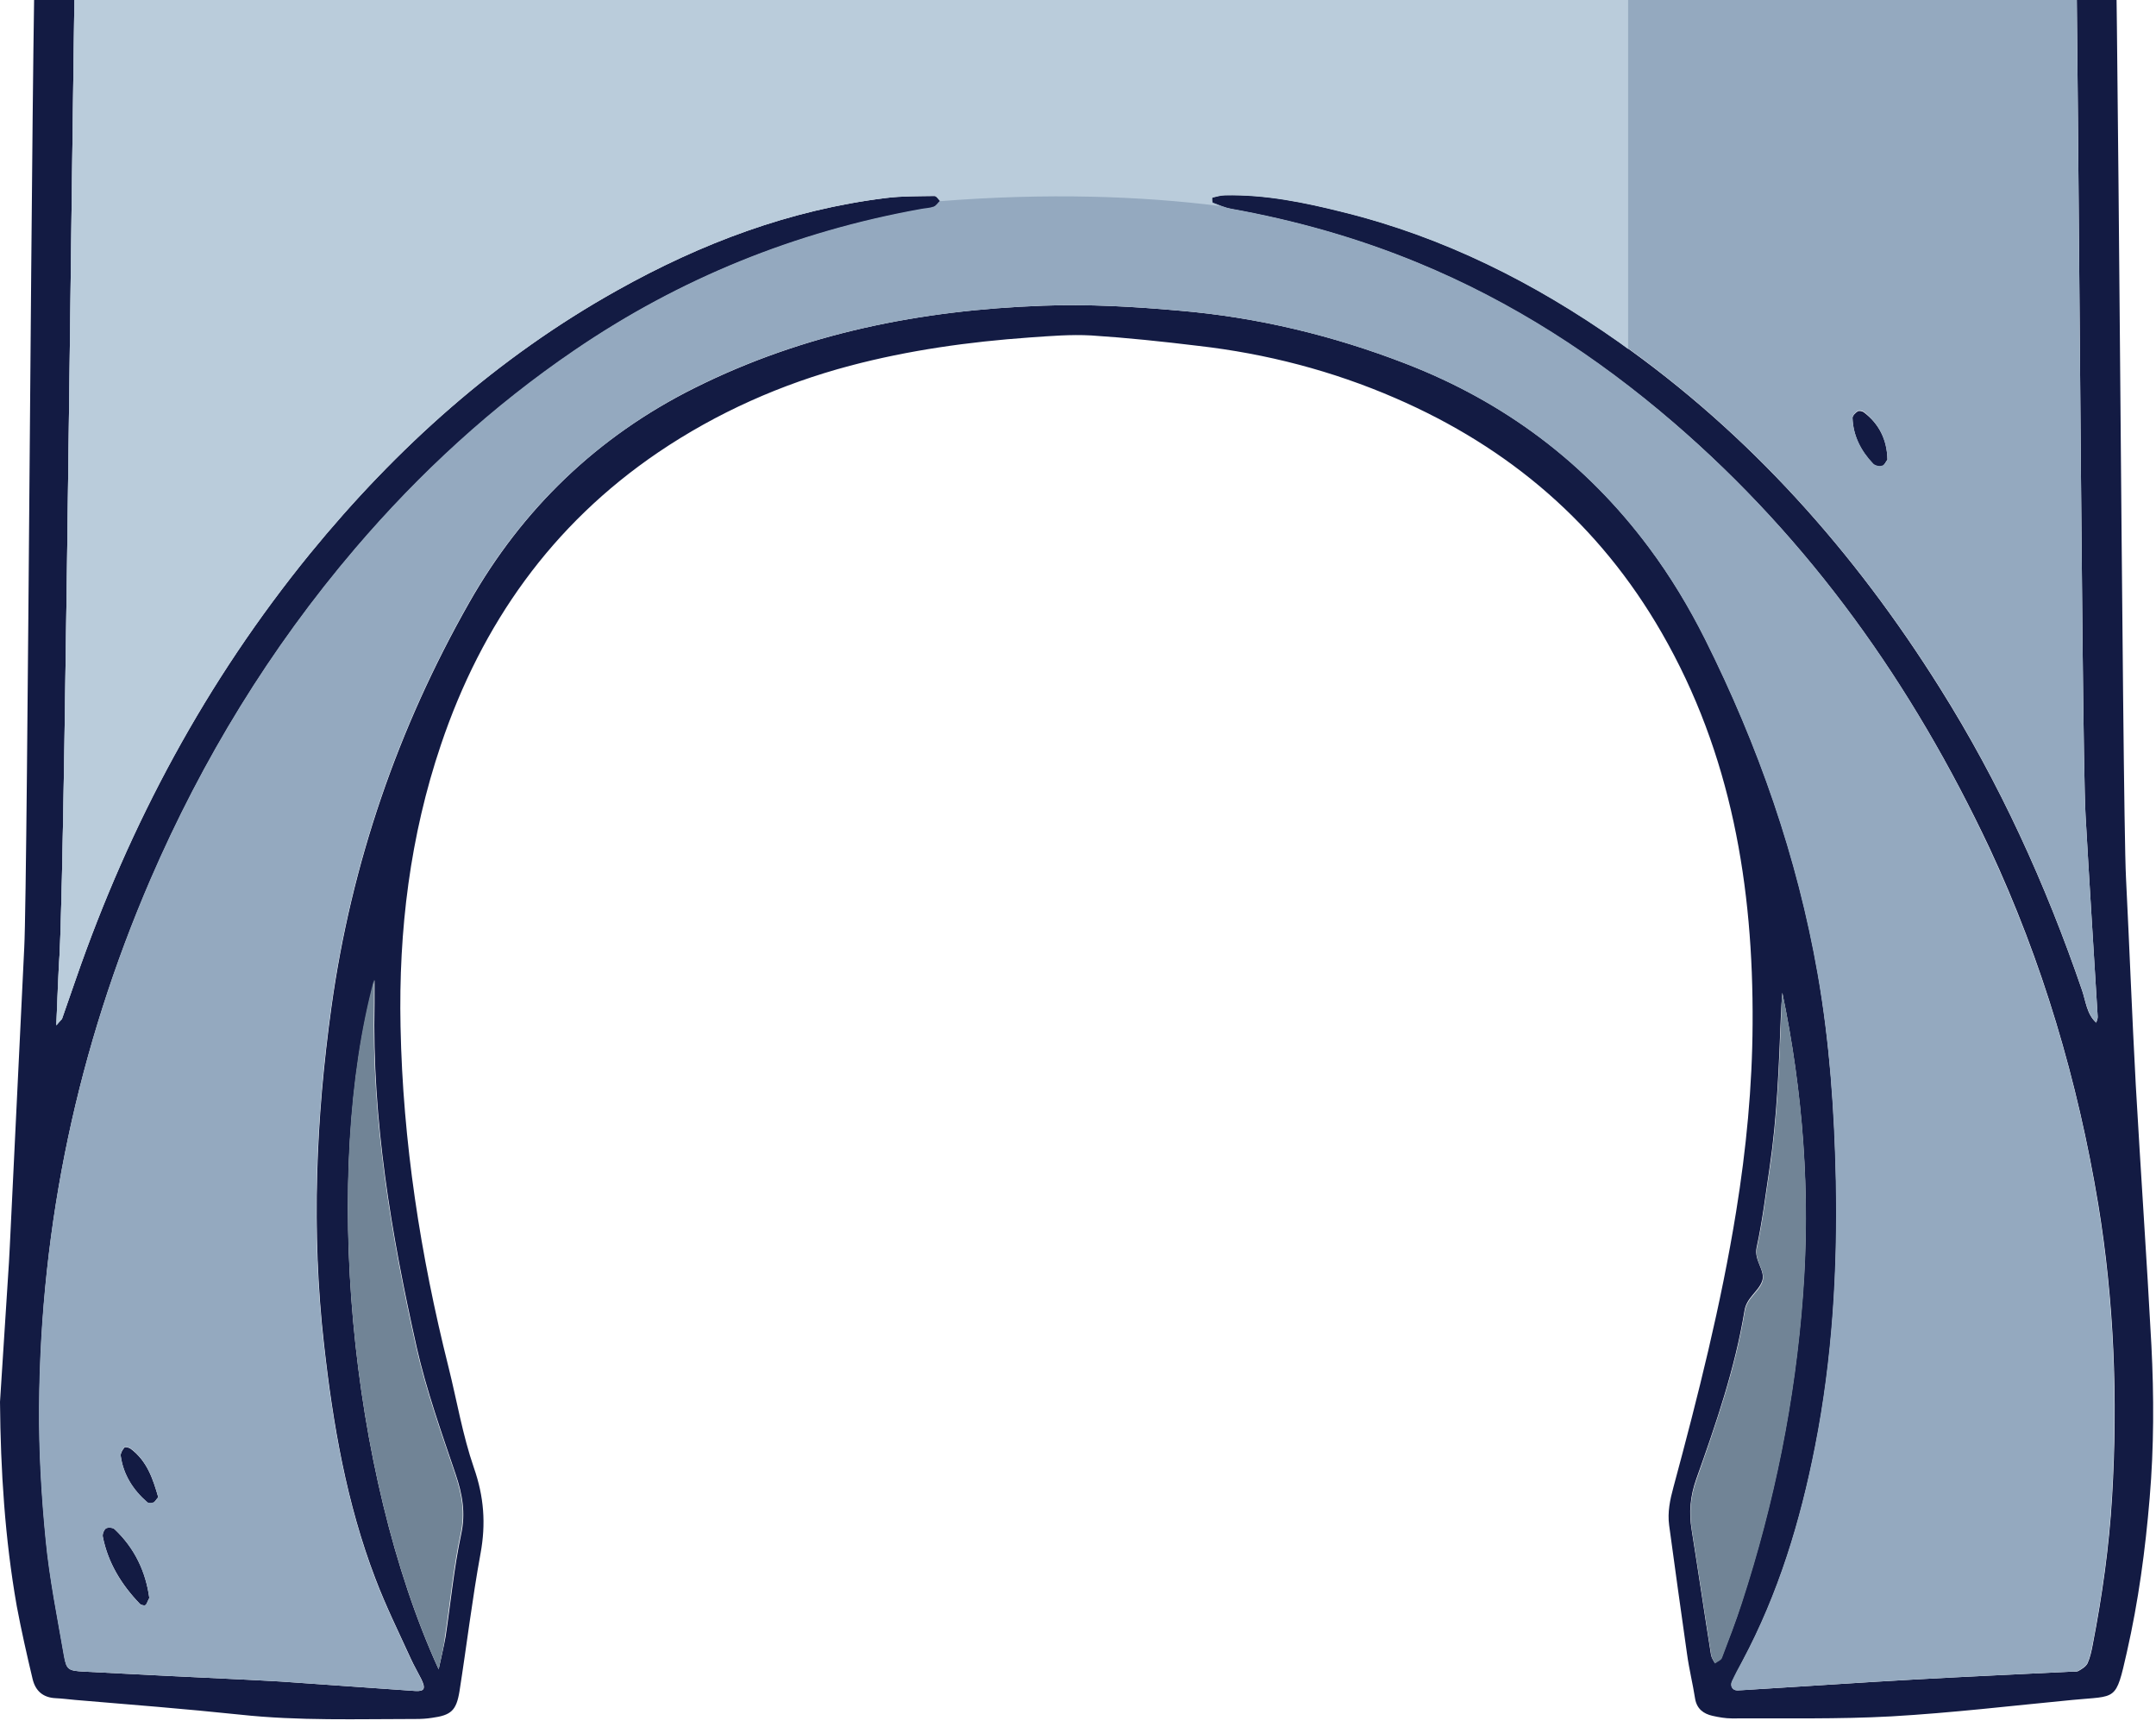 <svg width="276" height="221" viewBox="0 0 276 221" fill="none" xmlns="http://www.w3.org/2000/svg">
<path d="M0 179.415C0.37 173.466 0.777 167.515 1.146 161.565C1.183 160.863 1.22 160.16 1.256 159.495C1.886 146.745 2.477 133.994 3.105 121.244C3.549 112.781 4.067 0.837 4.547 -7.627C4.916 -13.983 5.139 -20.376 5.656 -26.733C6.063 -32.277 6.95 -37.747 8.539 -43.106C10.573 -50.017 12.976 -56.854 15.971 -63.395C21.257 -75 28.354 -85.422 36.746 -94.957C48.835 -108.705 62.734 -120.347 78.556 -129.66C91.681 -137.421 105.764 -142.78 120.773 -145.515C129.831 -147.178 138.999 -147.4 148.167 -146.402C168.758 -144.184 187.316 -136.46 204.431 -125.114C218.035 -116.06 230.309 -105.453 240.771 -92.887C250.863 -80.765 259.107 -67.498 264.135 -52.345C266.279 -45.877 268.497 -39.484 269.311 -32.684C269.791 -28.433 270.272 -24.146 270.567 -19.859C271.158 -10.288 271.676 102.728 272.157 112.301C272.6 121.171 272.934 130.041 273.414 138.91C274.042 149.998 274.818 161.085 275.411 172.172C275.743 178.676 275.743 185.217 275.188 191.722C274.634 198.375 273.746 204.953 272.267 211.458C270.826 217.815 271.011 217.002 265.318 217.555C257.591 218.295 249.866 219.218 242.102 219.662C235.3 220.034 228.498 219.883 221.696 219.921C220.883 219.921 220.032 219.773 219.219 219.588C218.073 219.33 217.223 218.702 217 217.408C216.705 215.486 216.225 213.602 215.966 211.679C215.189 206.172 214.414 200.703 213.674 195.196C213.452 193.533 213.784 191.945 214.228 190.319C217.37 178.676 220.328 166.96 222.251 155.06C223.544 147.077 224.321 139.058 224.358 131.038C224.469 113.446 221.658 96.484 212.712 80.961C204.728 67.102 193.231 57.272 178.628 50.951C170.533 47.44 162.103 45.26 153.38 44.261C148.832 43.708 144.285 43.228 139.702 42.931C137.077 42.784 134.451 43.005 131.79 43.191C124.026 43.745 116.338 44.816 108.796 46.812C100.034 49.14 91.791 52.8 84.249 57.9C70.645 67.139 61.662 79.852 56.45 95.3C52.495 106.979 51.016 119.064 51.274 131.371C51.57 146.154 53.825 160.641 57.411 174.943C58.483 179.231 59.222 183.666 60.664 187.842C61.958 191.538 62.217 195.012 61.515 198.819C60.443 204.695 59.741 210.607 58.816 216.484C58.409 218.923 57.744 219.515 55.304 219.848C54.602 219.958 53.936 219.995 53.234 219.995C45.73 219.995 38.261 220.253 30.757 219.441C23.733 218.702 16.673 218.148 9.611 217.555C8.798 217.481 7.948 217.371 7.135 217.334C5.509 217.26 4.547 216.411 4.177 214.895C3.437 211.79 2.735 208.686 2.144 205.544C0.628 196.933 0.074 188.212 0 179.415ZM7.209 131.222C7.763 130.557 7.911 130.484 7.948 130.373C8.539 128.673 9.132 126.973 9.723 125.273C16.599 105.427 26.394 87.17 39.703 70.834C50.793 57.272 63.659 45.74 79 37.166C89.758 31.142 101.107 26.855 113.417 25.34C115.487 25.081 117.557 25.118 119.628 25.081C119.887 25.081 120.145 25.524 120.368 25.746C120.071 26.006 119.85 26.375 119.517 26.522C118.999 26.708 118.445 26.744 117.891 26.818C101.809 29.701 87.023 35.651 73.529 44.891C63.03 52.06 53.751 60.56 45.47 70.243C34.565 83.031 25.915 97.186 19.26 112.597C9.981 134.069 5.176 156.613 5.028 180.08C4.991 185.773 5.323 191.464 5.878 197.119C6.358 202.07 7.357 206.986 8.207 211.902C8.502 213.712 8.762 213.823 10.758 213.934C17.708 214.304 24.62 214.636 31.57 214.969C33.53 215.079 35.452 215.153 37.375 215.302C42.624 215.671 47.911 216.041 53.16 216.411C54.343 216.483 54.527 216.114 53.936 214.895C53.492 214.008 53.011 213.195 52.605 212.308C51.053 208.907 49.389 205.544 48.058 202.033C44.361 192.388 42.624 182.261 41.477 172.024C39.851 157.611 40.442 143.161 42.439 128.82C44.99 110.49 50.941 93.194 60.073 77.117C66.875 65.143 76.449 55.867 88.907 49.658C102.955 42.636 117.964 39.679 133.491 39.124C139.332 38.903 145.136 39.236 150.939 39.754C160.994 40.603 170.644 42.931 179.996 46.554C192.602 51.432 203.027 59.23 211.123 70.095C213.859 73.792 216.225 77.671 218.295 81.811C225.097 95.412 230.088 109.639 232.713 124.645C234.227 133.403 234.857 142.273 235.041 151.144C235.262 162.563 234.597 173.872 232.38 185.108C230.495 194.679 227.685 203.956 223.063 212.604C222.62 213.453 222.177 214.341 221.733 215.19C221.474 215.781 221.807 216.336 222.435 216.336C223.249 216.299 224.099 216.225 224.912 216.188C231.714 215.781 238.48 215.302 245.282 214.932C251.936 214.562 258.589 214.267 265.244 213.934C265.502 213.934 265.835 213.971 266.058 213.86C266.5 213.602 267.018 213.306 267.24 212.862C267.572 212.123 267.758 211.274 267.906 210.46C269.125 204.177 270.013 197.858 270.383 191.501C271.122 179.009 270.641 166.518 268.609 154.137C265.983 138.319 261.473 123.055 254.671 108.495C244.838 87.65 231.788 69.208 214.228 54.093C204.359 45.63 193.564 38.645 181.512 33.655C173.786 30.477 165.801 28.222 157.594 26.744C156.817 26.596 156.041 26.264 155.264 25.968C155.191 25.931 155.154 25.709 155.154 25.599C155.154 25.487 155.154 25.266 155.191 25.266C155.708 25.155 156.263 24.971 156.817 24.971C161.993 24.859 167.021 25.894 172.012 27.15C184.839 30.329 196.447 36.168 207.205 43.745C224.025 55.572 237.408 70.65 248.313 88.019C255.965 100.179 261.879 113.151 266.537 126.751C267.018 128.155 267.13 129.782 268.349 130.89C268.423 130.594 268.571 130.336 268.534 130.115C268.016 121.541 267.462 112.929 266.981 104.355C266.427 94.524 265.983 -18.825 265.392 -28.655C265.207 -31.538 264.874 -34.457 264.283 -37.303C262.767 -44.214 260.549 -50.941 257.628 -57.408C251.492 -71.046 243.396 -83.426 233.452 -94.624C215.744 -114.692 194.081 -128.736 168.868 -137.273C158.445 -140.784 147.65 -142.706 136.56 -142.521C127.058 -142.374 117.78 -140.747 108.759 -137.865C84.212 -130.03 62.992 -116.836 45.286 -98.025C33.752 -85.755 24.436 -72.08 17.708 -56.632C13.309 -46.469 10.499 -35.973 10.018 -24.848C9.39 -10.288 8.429 107.718 7.616 122.279C7.43 125.051 7.357 127.822 7.209 131.222ZM56.155 213.639C56.487 212.086 56.82 210.756 57.041 209.462C57.706 205.065 58.113 200.666 59.038 196.342C59.629 193.607 59.185 191.205 58.335 188.692C56.524 183.333 54.602 177.974 53.344 172.431C50.091 157.944 47.614 143.345 47.947 128.415C47.947 127.601 47.947 126.788 47.947 125.42C41.293 149.775 44.584 188.322 56.155 213.639ZM228.165 127.047C228.091 128.008 228.018 128.969 227.981 129.929C227.722 136.434 227.5 142.938 226.539 149.407C226.021 152.844 225.614 156.281 224.875 159.644C224.505 161.344 226.058 162.6 225.577 163.967C225.097 165.297 223.581 166.074 223.323 167.737C222.102 175.166 219.663 182.224 217.149 189.284C216.372 191.464 216.188 193.57 216.558 195.788C217.407 201.11 218.184 206.469 219.035 211.79C219.109 212.16 219.33 212.493 219.514 212.825C219.811 212.604 220.254 212.418 220.402 212.123C221.289 209.795 222.214 207.467 222.953 205.102C227.13 192.277 229.792 179.194 230.79 165.667C231.788 152.658 230.79 139.761 228.165 127.047Z" fill="#131B43"/>
<path d="M56.154 213.636C44.584 188.321 41.294 149.774 47.874 125.382C47.874 126.749 47.874 127.563 47.874 128.375C47.577 143.306 50.018 157.904 53.272 172.392C54.528 177.935 56.451 183.294 58.262 188.653C59.112 191.203 59.556 193.568 58.965 196.304C58.039 200.627 57.633 205.062 56.968 209.423C56.82 210.753 56.488 212.047 56.154 213.636Z" fill="#718496"/>
<path d="M228.165 127.045C230.827 139.721 231.788 152.62 230.827 165.739C229.829 179.228 227.167 192.349 222.99 205.173C222.213 207.538 221.326 209.866 220.439 212.194C220.328 212.49 219.884 212.638 219.551 212.897C219.404 212.564 219.144 212.232 219.072 211.862C218.221 206.541 217.444 201.181 216.595 195.86C216.225 193.605 216.409 191.498 217.186 189.355C219.663 182.296 222.139 175.238 223.36 167.808C223.618 166.145 225.134 165.37 225.614 164.039C226.095 162.634 224.542 161.378 224.911 159.715C225.651 156.352 226.058 152.878 226.576 149.478C227.537 143.011 227.758 136.507 228.018 130.001C228.018 129.003 228.091 128.005 228.165 127.045Z" fill="#718496"/>
<path d="M19.113 204.508C18.853 204.988 18.78 205.358 18.594 205.432C18.41 205.506 18.003 205.395 17.855 205.21C15.527 202.771 13.825 199.999 13.16 196.672C13.086 196.34 13.308 195.786 13.567 195.602C13.825 195.453 14.455 195.49 14.676 195.712C17.264 198.151 18.669 201.181 19.113 204.508Z" fill="#131B43"/>
<path d="M241.622 58.822C241.4 59.117 241.215 59.597 240.883 59.671C240.55 59.782 239.995 59.597 239.774 59.376C238.22 57.713 237.223 55.79 237.148 53.499C237.148 53.204 237.518 52.834 237.814 52.648C237.962 52.539 238.406 52.613 238.59 52.76C240.55 54.239 241.585 56.271 241.622 58.822Z" fill="#131B43"/>
<path d="M20.258 191.609C19.962 191.942 19.815 192.237 19.63 192.312C19.408 192.423 19.039 192.423 18.853 192.274C17.042 190.686 15.785 188.727 15.453 186.325C15.416 185.991 15.674 185.549 15.934 185.253C16.007 185.142 16.488 185.253 16.709 185.4C18.853 186.99 19.593 189.318 20.258 191.609Z" fill="#131B43"/>
<path d="M7.208 131.221C7.356 127.821 7.43 125.049 7.615 122.277C8.428 107.716 9.39 -10.289 10.018 -24.851C10.499 -35.975 13.308 -46.471 17.708 -56.597C24.435 -72.008 33.751 -85.72 45.285 -97.99C62.956 -116.801 84.212 -129.995 108.759 -137.83C117.779 -140.713 127.095 -142.339 136.558 -142.486C147.612 -142.671 158.443 -140.75 168.868 -137.239C194.117 -128.738 215.744 -114.657 233.451 -94.663C243.396 -83.428 251.491 -71.085 257.628 -57.447C260.549 -50.98 262.73 -44.253 264.283 -37.343C264.911 -34.497 265.244 -31.576 265.391 -28.695C265.983 -18.863 266.427 94.485 266.981 104.316C267.462 112.89 268.016 121.501 268.534 130.075C268.534 130.333 268.423 130.556 268.348 130.851C267.129 129.705 267.018 128.117 266.537 126.712C261.879 113.148 255.965 100.139 248.312 87.981C237.406 70.647 224.025 55.569 207.205 43.706C196.447 36.13 184.839 30.291 172.011 27.112C167.021 25.854 161.993 24.82 156.817 24.931C156.263 24.931 155.745 25.116 155.191 25.226C155.154 25.226 155.117 25.449 155.154 25.559C155.154 25.707 155.191 25.892 155.264 25.929C156.04 26.224 156.78 26.557 157.593 26.705C165.8 28.184 173.823 30.438 181.511 33.616C193.563 38.568 204.358 45.553 214.228 54.053C231.787 69.169 244.838 87.611 254.633 108.492C261.435 123.054 265.983 138.316 268.571 154.134C270.604 166.515 271.085 179.007 270.345 191.499C269.976 197.855 269.088 204.213 267.869 210.457C267.72 211.271 267.535 212.122 267.202 212.86C267.018 213.266 266.463 213.562 266.02 213.857C265.798 213.969 265.465 213.932 265.206 213.932C258.553 214.264 251.898 214.56 245.244 214.929C238.442 215.299 231.676 215.78 224.874 216.187C224.062 216.224 223.211 216.334 222.397 216.334C221.769 216.371 221.437 215.78 221.695 215.189C222.102 214.301 222.546 213.452 223.026 212.601C227.648 203.953 230.457 194.714 232.343 185.105C234.56 173.87 235.226 162.561 235.004 151.141C234.819 142.234 234.227 133.402 232.675 124.642C230.05 109.638 225.06 95.409 218.258 81.809C216.188 77.707 213.858 73.789 211.086 70.094C202.989 59.227 192.564 51.43 179.958 46.551C170.606 42.93 160.957 40.602 150.901 39.751C145.061 39.234 139.257 38.902 133.453 39.123C117.889 39.714 102.918 42.634 88.87 49.655C76.449 55.901 66.838 65.141 60.036 77.115C50.904 93.192 44.953 110.487 42.402 128.819C40.405 143.158 39.814 157.571 41.44 172.022C42.586 182.222 44.323 192.349 48.02 202.032C49.351 205.543 51.015 208.869 52.567 212.306C52.974 213.192 53.492 214.006 53.899 214.892C54.49 216.112 54.306 216.482 53.122 216.408C47.873 216.038 42.586 215.669 37.337 215.299C35.414 215.152 33.456 215.078 31.533 214.966C24.582 214.634 17.671 214.301 10.72 213.932C8.761 213.822 8.502 213.71 8.169 211.899C7.32 206.983 6.321 202.069 5.841 197.116C5.286 191.462 4.953 185.77 4.99 180.079C5.176 156.611 9.981 134.067 19.259 112.52C25.914 97.146 34.565 82.954 45.47 70.168C53.713 60.522 62.992 51.983 73.528 44.814C87.021 35.612 101.846 29.625 117.889 26.742C118.444 26.631 118.998 26.631 119.516 26.447C119.849 26.335 120.07 25.929 120.367 25.67C120.108 25.449 119.849 25.005 119.628 25.005C117.557 25.042 115.45 25.005 113.417 25.264C101.143 26.816 89.757 31.103 79 37.09C63.659 45.664 50.793 57.195 39.703 70.759C26.394 87.056 16.599 105.313 9.722 125.196C9.13 126.896 8.539 128.598 7.948 130.298C7.911 130.482 7.762 130.556 7.208 131.221ZM19.112 204.508C18.668 201.218 17.264 198.151 14.676 195.711C14.454 195.49 13.825 195.453 13.566 195.602C13.308 195.786 13.085 196.34 13.16 196.672C13.825 199.999 15.526 202.808 17.855 205.21C18.003 205.395 18.41 205.506 18.594 205.432C18.78 205.357 18.852 204.988 19.112 204.508ZM241.621 58.822C241.547 56.271 240.549 54.239 238.589 52.686C238.405 52.539 237.998 52.464 237.813 52.576C237.517 52.797 237.148 53.167 237.148 53.425C237.222 55.717 238.22 57.676 239.773 59.301C239.994 59.56 240.549 59.708 240.882 59.597C241.215 59.597 241.399 59.117 241.621 58.822ZM20.257 191.609C19.592 189.318 18.852 186.953 16.708 185.363C16.524 185.216 16.043 185.142 15.933 185.216C15.674 185.512 15.415 185.955 15.452 186.288C15.785 188.727 17.005 190.649 18.852 192.237C19.001 192.386 19.408 192.349 19.629 192.274C19.815 192.237 19.962 191.979 20.257 191.609Z" fill="#94A9BF"/>
<path d="M156.226 26.372C155.894 26.261 155.561 26.114 155.264 26.003C155.192 25.966 155.154 25.744 155.154 25.633C155.154 25.523 155.154 25.301 155.192 25.301C155.708 25.191 156.264 25.005 156.817 25.005C161.994 24.894 167.021 25.929 172.012 27.186C184.839 30.363 196.448 36.203 207.205 43.779C207.612 44.076 208.017 44.371 208.424 44.667C208.424 37.903 208.424 -85.054 208.424 -92.668C208.424 -101.611 199.774 -125.005 175.635 -134.762C175.042 -134.984 174.451 -135.206 173.823 -135.427C173.638 -135.501 173.453 -135.575 173.231 -135.649C172.935 -135.76 172.677 -135.834 172.381 -135.945C172.049 -136.056 171.716 -136.167 171.419 -136.277C170.57 -136.573 169.719 -136.869 168.833 -137.164C158.408 -140.675 147.613 -142.597 136.523 -142.412C127.021 -142.264 117.743 -140.638 108.722 -137.756C84.175 -129.921 62.957 -116.727 45.249 -97.915C33.715 -85.646 24.399 -71.971 17.671 -56.523C13.309 -46.471 10.499 -35.975 10.018 -24.851C9.39 -10.289 8.429 107.716 7.616 122.277C7.467 125.049 7.357 127.821 7.209 131.221C7.763 130.556 7.911 130.482 7.948 130.37C8.539 128.67 9.132 126.97 9.723 125.27C16.599 105.425 26.395 87.168 39.703 70.833C50.795 57.269 63.659 45.739 79.001 37.165C89.758 31.14 101.107 26.854 113.417 25.338C115.487 25.079 117.557 25.116 119.628 25.079C119.887 25.079 120.145 25.523 120.368 25.744C134.082 24.672 145.986 25.079 156.226 26.372Z" fill="#BACCDB"/>
</svg>
